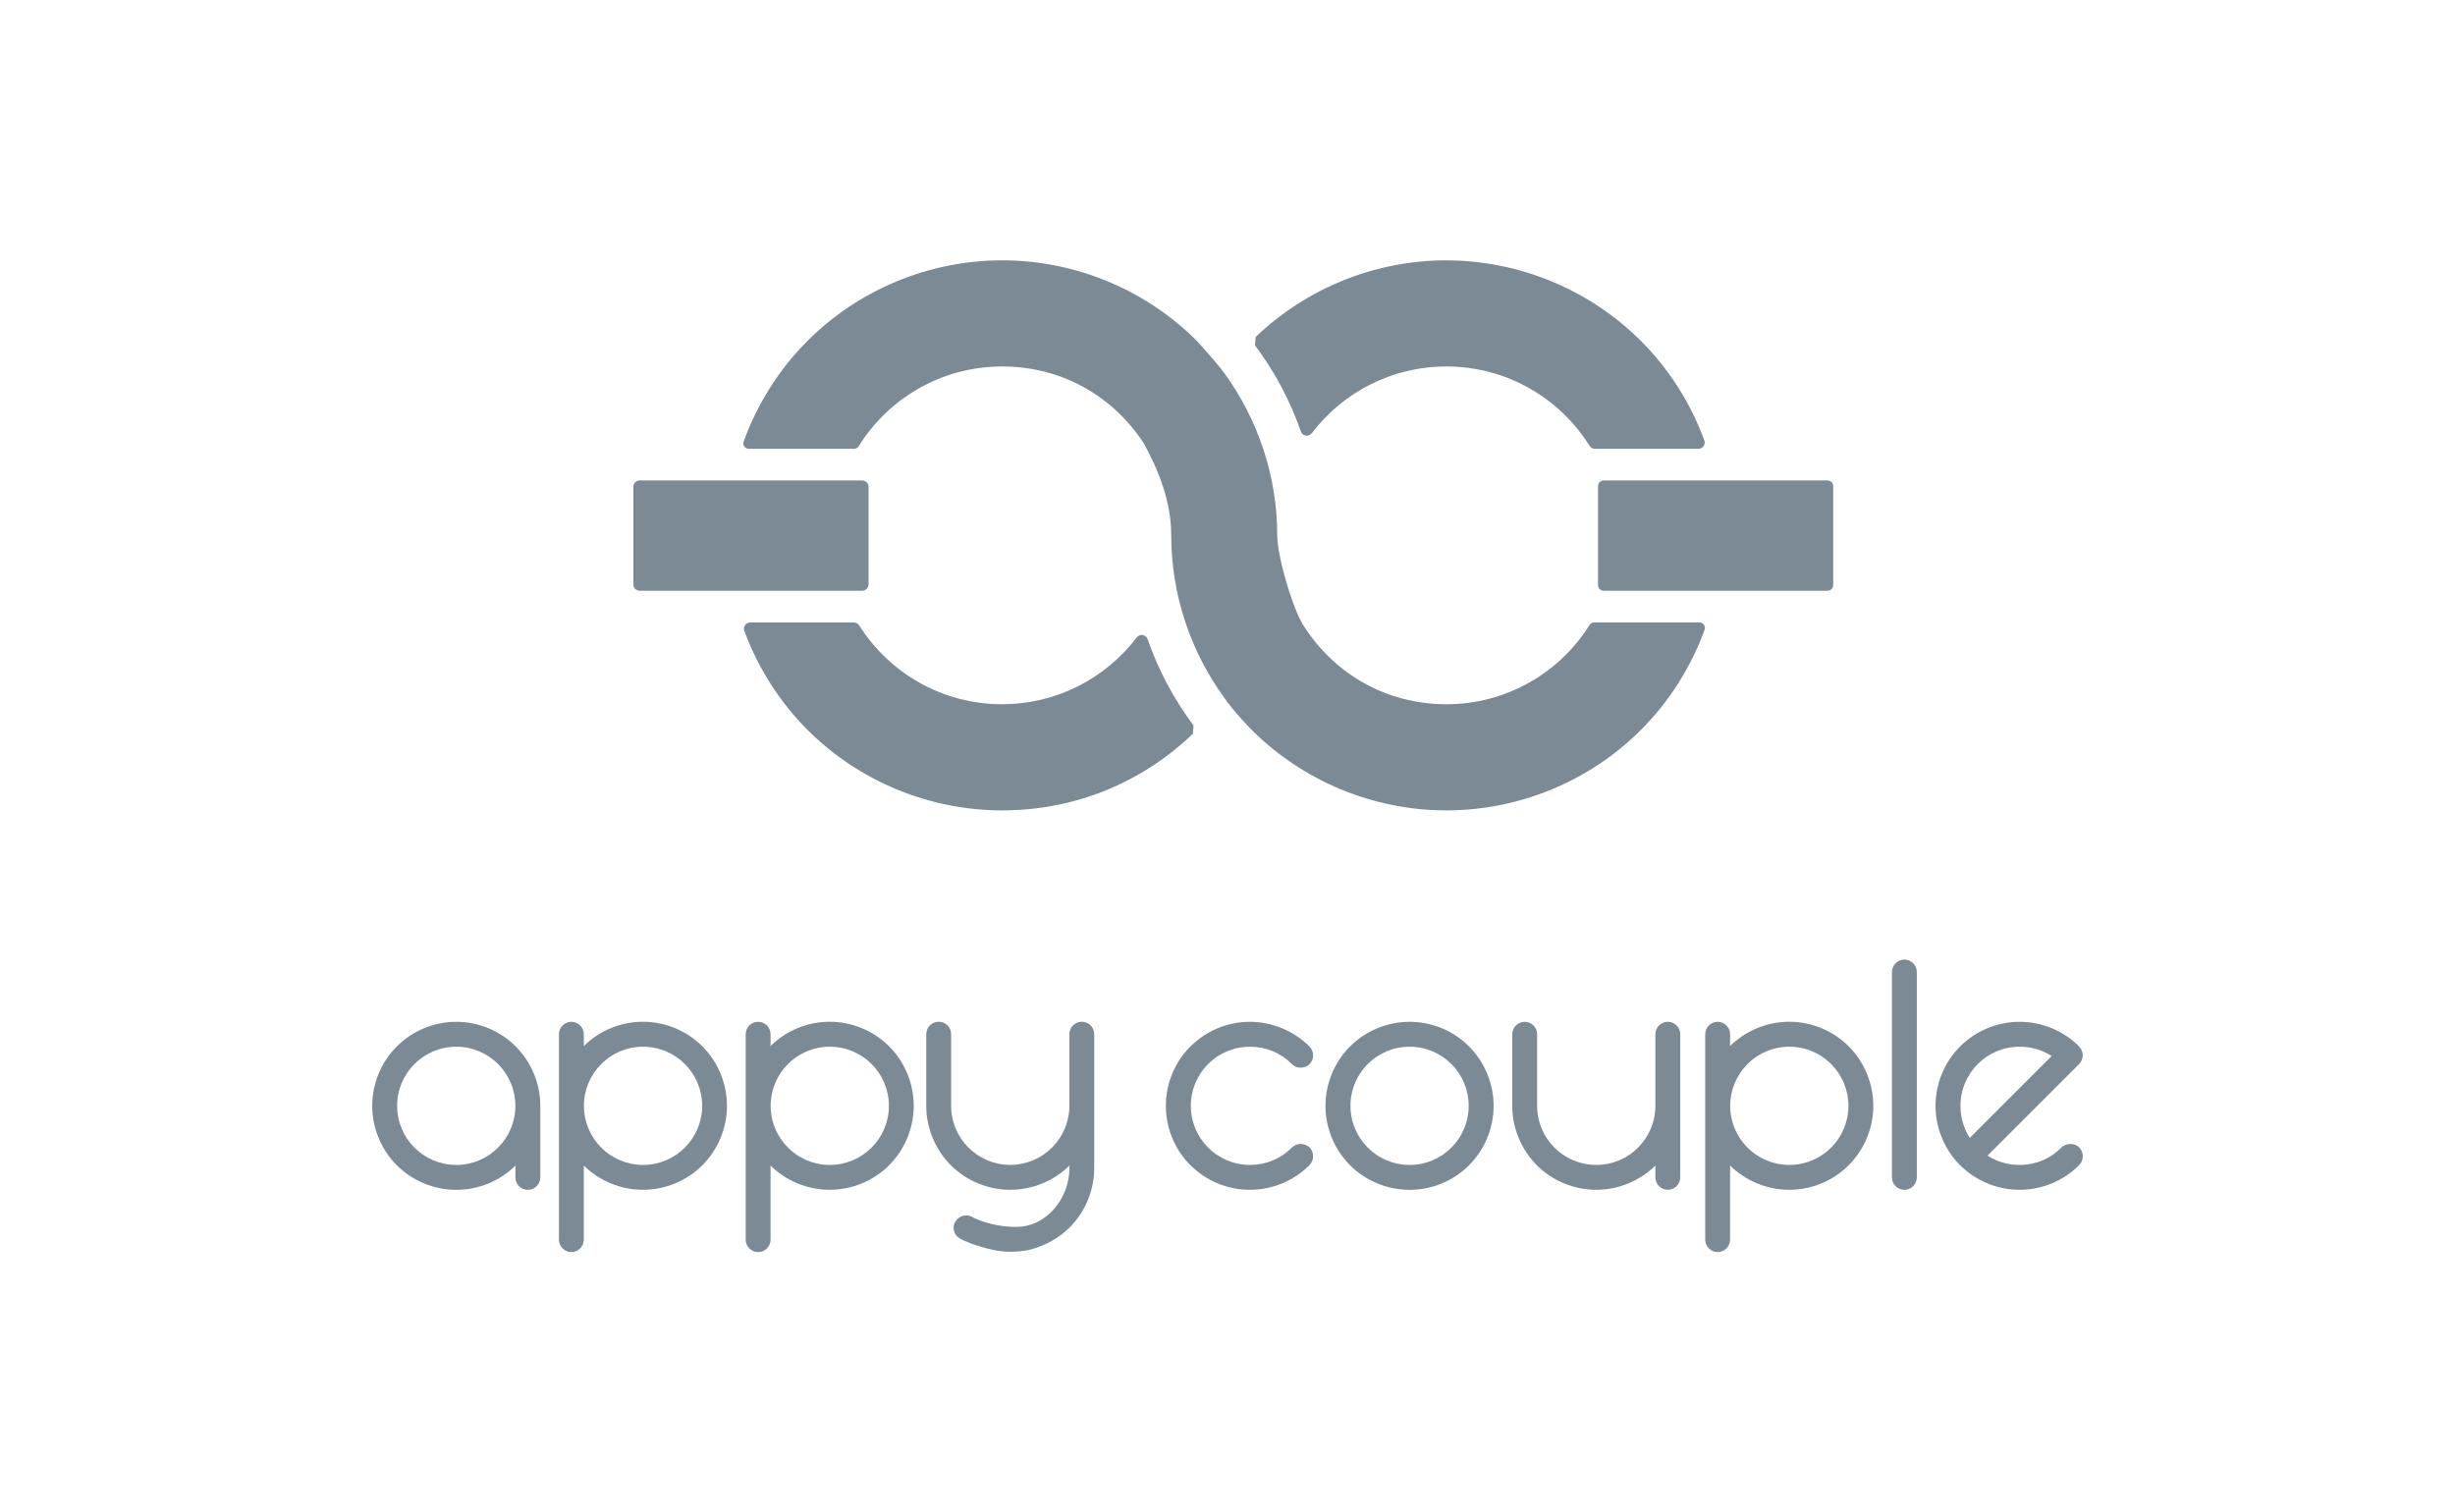 <?xml version="1.0" encoding="UTF-8"?> <svg xmlns="http://www.w3.org/2000/svg" width="198" height="122" viewBox="0 0 198 122" fill="none"><path d="M32.005 94.001C30.751 92.747 30.02 91.013 30.02 89.203C30.02 87.394 30.747 85.664 32.005 84.41C33.258 83.156 34.992 82.425 36.798 82.425C38.603 82.425 40.337 83.152 41.591 84.41C42.845 85.664 43.576 87.398 43.576 89.203V94.978C43.576 95.53 43.124 95.981 42.573 95.981C42.021 95.981 41.57 95.53 41.57 94.978V94.025C41.57 94.025 41.595 94.025 41.595 94.001C40.341 95.254 38.607 95.981 36.802 95.981C34.997 95.981 33.262 95.254 32.009 94.001H32.005ZM41.566 89.203C41.566 86.566 39.43 84.435 36.798 84.435C34.165 84.435 32.03 86.57 32.03 89.203C32.03 91.836 34.165 93.971 36.798 93.971C39.43 93.971 41.566 91.836 41.566 89.203Z" fill="#7B8A95"></path><path d="M45.08 99.997V83.428C45.08 82.876 45.532 82.425 46.083 82.425C46.635 82.425 47.086 82.876 47.086 83.428V84.381C47.086 84.381 47.061 84.381 47.061 84.406C48.315 83.152 50.049 82.421 51.854 82.421C53.66 82.421 55.394 83.148 56.647 84.406C57.901 85.659 58.632 87.394 58.632 89.199C58.632 91.004 57.905 92.738 56.647 93.996C55.394 95.25 53.66 95.977 51.854 95.977C50.049 95.977 48.315 95.25 47.061 93.996C47.061 94.021 47.086 94.021 47.086 94.021V99.997C47.086 100.549 46.635 101 46.083 101C45.532 101 45.08 100.549 45.08 99.997ZM56.631 89.203C56.631 86.566 54.495 84.435 51.863 84.435C49.23 84.435 47.094 86.57 47.094 89.203C47.094 91.836 49.23 93.971 51.863 93.971C54.495 93.971 56.631 91.836 56.631 89.203Z" fill="#7B8A95"></path><path d="M60.141 99.997V83.428C60.141 82.876 60.592 82.425 61.144 82.425C61.695 82.425 62.147 82.876 62.147 83.428V84.381C62.147 84.381 62.122 84.381 62.122 84.406C63.375 83.152 65.109 82.421 66.915 82.421C68.72 82.421 70.454 83.148 71.708 84.406C72.962 85.659 73.693 87.394 73.693 89.199C73.693 91.004 72.966 92.738 71.708 93.996C70.454 95.25 68.72 95.977 66.915 95.977C65.109 95.977 63.375 95.25 62.122 93.996C62.122 94.021 62.147 94.021 62.147 94.021V99.997C62.147 100.549 61.695 101 61.144 101C60.592 101 60.141 100.549 60.141 99.997ZM71.691 89.203C71.691 86.566 69.556 84.435 66.923 84.435C64.29 84.435 62.155 86.57 62.155 89.203C62.155 91.836 64.29 93.971 66.923 93.971C69.556 93.971 71.691 91.836 71.691 89.203Z" fill="#7B8A95"></path><path d="M77.007 98.631C77.237 98.129 77.834 97.903 78.336 98.133C78.336 98.133 79.773 98.969 81.967 98.969C84.387 98.969 86.25 96.696 86.25 94.222V94.021C86.25 94.021 86.275 94.021 86.275 93.996C85.022 95.25 83.288 95.977 81.482 95.977C79.677 95.977 77.943 95.25 76.689 93.996C75.436 92.743 74.704 91.008 74.704 89.199V83.424C74.704 82.872 75.156 82.421 75.707 82.421C76.259 82.421 76.71 82.872 76.71 83.424V89.199C76.71 91.836 78.846 93.967 81.478 93.967C84.111 93.967 86.246 91.832 86.246 89.199V83.424C86.246 82.872 86.698 82.421 87.249 82.421C87.801 82.421 88.252 82.872 88.252 83.424V94.218C88.252 96.023 87.525 97.757 86.267 99.015C85.436 99.847 84.382 100.423 83.254 100.758C82.577 100.958 81.336 101.075 80.258 100.858C78.591 100.528 77.496 99.955 77.496 99.955C76.994 99.725 76.769 99.128 76.998 98.626L77.007 98.631Z" fill="#7B8A95"></path><path d="M96.012 94.001C94.758 92.747 94.027 91.013 94.027 89.203C94.027 87.394 94.754 85.664 96.012 84.41C97.316 83.127 99.025 82.425 100.805 82.425C102.586 82.425 104.345 83.152 105.603 84.41C106.004 84.811 106.004 85.463 105.603 85.864C105.201 86.215 104.57 86.215 104.199 85.839C103.271 84.912 102.088 84.435 100.81 84.435C98.173 84.435 96.041 86.57 96.041 89.203C96.041 91.836 98.177 93.971 100.81 93.971C102.088 93.971 103.271 93.495 104.199 92.567C104.575 92.191 105.201 92.191 105.603 92.542C106.004 92.943 106.004 93.595 105.603 93.996C104.349 95.25 102.615 95.977 100.805 95.977C98.996 95.977 97.316 95.275 96.012 93.996V94.001Z" fill="#7B8A95"></path><path d="M108.887 94.001C107.634 92.747 106.902 91.013 106.902 89.203C106.902 87.394 107.629 85.664 108.887 84.41C110.141 83.156 111.875 82.425 113.685 82.425C115.494 82.425 117.224 83.152 118.478 84.41C119.731 85.664 120.463 87.398 120.463 89.203C120.463 91.008 119.735 92.743 118.478 94.001C117.224 95.254 115.49 95.981 113.685 95.981C111.879 95.981 110.145 95.254 108.887 94.001ZM118.453 89.203C118.453 86.566 116.317 84.435 113.685 84.435C111.052 84.435 108.916 86.57 108.916 89.203C108.916 91.836 111.048 93.971 113.685 93.971C116.321 93.971 118.453 91.836 118.453 89.203Z" fill="#7B8A95"></path><path d="M123.952 94.001C122.698 92.747 121.967 91.013 121.967 89.203V83.428C121.967 82.876 122.418 82.425 122.97 82.425C123.522 82.425 123.973 82.876 123.973 83.428V89.203C123.973 91.84 126.104 93.971 128.741 93.971C131.378 93.971 133.509 91.836 133.509 89.203V83.428C133.509 82.876 133.96 82.425 134.512 82.425C135.064 82.425 135.515 82.876 135.515 83.428V94.974C135.515 95.526 135.064 95.977 134.512 95.977C133.96 95.977 133.509 95.526 133.509 94.974V94.021C133.509 94.021 133.534 94.021 133.534 93.996C132.28 95.25 130.546 95.977 128.741 95.977C126.936 95.977 125.201 95.25 123.944 93.996L123.952 94.001Z" fill="#7B8A95"></path><path d="M137.529 99.997V83.428C137.529 82.876 137.98 82.425 138.532 82.425C139.084 82.425 139.535 82.876 139.535 83.428V84.381C139.535 84.381 139.51 84.381 139.51 84.406C140.763 83.152 142.498 82.421 144.307 82.421C146.117 82.421 147.847 83.148 149.1 84.406C150.354 85.659 151.085 87.394 151.085 89.199C151.085 91.004 150.358 92.738 149.1 93.996C147.842 95.254 146.112 95.977 144.307 95.977C142.502 95.977 140.768 95.25 139.51 93.996C139.51 94.021 139.535 94.021 139.535 94.021V99.997C139.535 100.549 139.084 101 138.532 101C137.98 101 137.529 100.549 137.529 99.997ZM149.079 89.203C149.079 86.566 146.944 84.435 144.311 84.435C141.679 84.435 139.543 86.57 139.543 89.203C139.543 91.836 141.679 93.971 144.311 93.971C146.944 93.971 149.079 91.836 149.079 89.203Z" fill="#7B8A95"></path><path d="M152.59 94.978V78.409C152.59 77.858 153.041 77.406 153.593 77.406C154.144 77.406 154.595 77.858 154.595 78.409V94.978C154.595 95.53 154.144 95.981 153.593 95.981C153.041 95.981 152.59 95.53 152.59 94.978Z" fill="#7B8A95"></path><path d="M158.089 94.001C156.835 92.747 156.104 91.013 156.104 89.203C156.104 87.394 156.831 85.664 158.089 84.41C159.343 83.156 161.077 82.425 162.886 82.425C164.696 82.425 166.426 83.152 167.679 84.41C167.855 84.585 167.98 84.861 167.98 85.112C167.98 85.388 167.855 85.664 167.679 85.839L160.3 93.219C161.077 93.721 161.954 93.971 162.886 93.971C164.19 93.971 165.373 93.47 166.25 92.567C166.651 92.191 167.278 92.191 167.679 92.542C168.081 92.943 168.081 93.595 167.679 93.996C166.426 95.25 164.692 95.977 162.886 95.977C161.081 95.977 159.347 95.25 158.089 93.996V94.001ZM165.469 85.187C164.692 84.686 163.814 84.435 162.882 84.435C160.245 84.435 158.114 86.57 158.114 89.203C158.114 90.131 158.365 91.008 158.866 91.79L165.469 85.187Z" fill="#7B8A95"></path><path d="M116.652 21C110.881 21 105.352 23.265 101.269 27.185L101.219 27.858C102.799 29.968 104.052 32.312 104.917 34.807C105.051 35.191 105.557 35.262 105.803 34.941C108.29 31.673 112.218 29.562 116.647 29.562C121.52 29.562 125.791 32.116 128.198 35.96C128.29 36.111 128.453 36.203 128.628 36.203H136.978C137.329 36.203 137.579 35.856 137.458 35.526C136.355 32.521 134.612 29.767 132.339 27.498C128.231 23.39 122.561 21.004 116.647 21.004L116.652 21Z" fill="#7B8A95"></path><path d="M80.826 56.809C75.97 56.809 71.716 54.276 69.305 50.461C69.209 50.31 69.042 50.214 68.862 50.214H60.505C60.153 50.214 59.907 50.561 60.028 50.887C61.136 53.879 62.87 56.616 65.13 58.881C69.238 62.989 74.909 65.371 80.826 65.371C86.743 65.371 92.126 63.106 96.209 59.186L96.259 58.518C94.675 56.407 93.425 54.059 92.556 51.56C92.423 51.175 91.921 51.104 91.674 51.426C89.188 54.694 85.256 56.804 80.83 56.804L80.826 56.809Z" fill="#7B8A95"></path><path d="M96.526 27.498C96.526 27.498 96.522 27.494 96.518 27.49C92.41 23.382 86.743 21 80.826 21C74.909 21 69.238 23.382 65.13 27.494C62.836 29.788 61.081 32.571 59.978 35.614C59.873 35.898 60.091 36.203 60.396 36.203H68.883C69.034 36.203 69.176 36.123 69.255 35.994C71.658 32.133 75.937 29.562 80.826 29.562C85.716 29.562 89.798 32.02 92.23 35.735C92.239 35.747 92.247 35.76 92.255 35.772C93.384 37.828 94.462 40.402 94.462 43.185C94.462 47.937 96.004 52.529 98.737 56.282C99.518 57.431 100.947 58.873 100.947 58.873C100.947 58.873 100.952 58.877 100.956 58.881C105.064 62.989 110.734 65.371 116.652 65.371C122.569 65.371 128.235 62.989 132.343 58.881C134.629 56.596 136.376 53.825 137.479 50.799C137.583 50.515 137.366 50.21 137.061 50.21H128.57C128.419 50.21 128.281 50.29 128.198 50.419C125.791 54.26 121.52 56.809 116.652 56.809C111.783 56.809 107.659 54.343 105.231 50.615C104.336 49.395 103.012 44.932 103.012 43.185C103.012 38.434 101.47 33.842 98.737 30.089C98.089 29.199 96.526 27.498 96.526 27.498Z" fill="#7B8A95"></path><path d="M69.535 38.756H51.595C51.311 38.756 51.081 38.986 51.081 39.27V47.139C51.081 47.423 51.311 47.653 51.595 47.653H69.535C69.819 47.653 70.049 47.423 70.049 47.139V39.27C70.049 38.986 69.819 38.756 69.535 38.756Z" fill="#7B8A95"></path><path d="M147.391 38.756H129.343C129.089 38.756 128.883 38.962 128.883 39.216V47.193C128.883 47.447 129.089 47.653 129.343 47.653H147.391C147.645 47.653 147.851 47.447 147.851 47.193V39.216C147.851 38.962 147.645 38.756 147.391 38.756Z" fill="#7B8A95"></path></svg> 